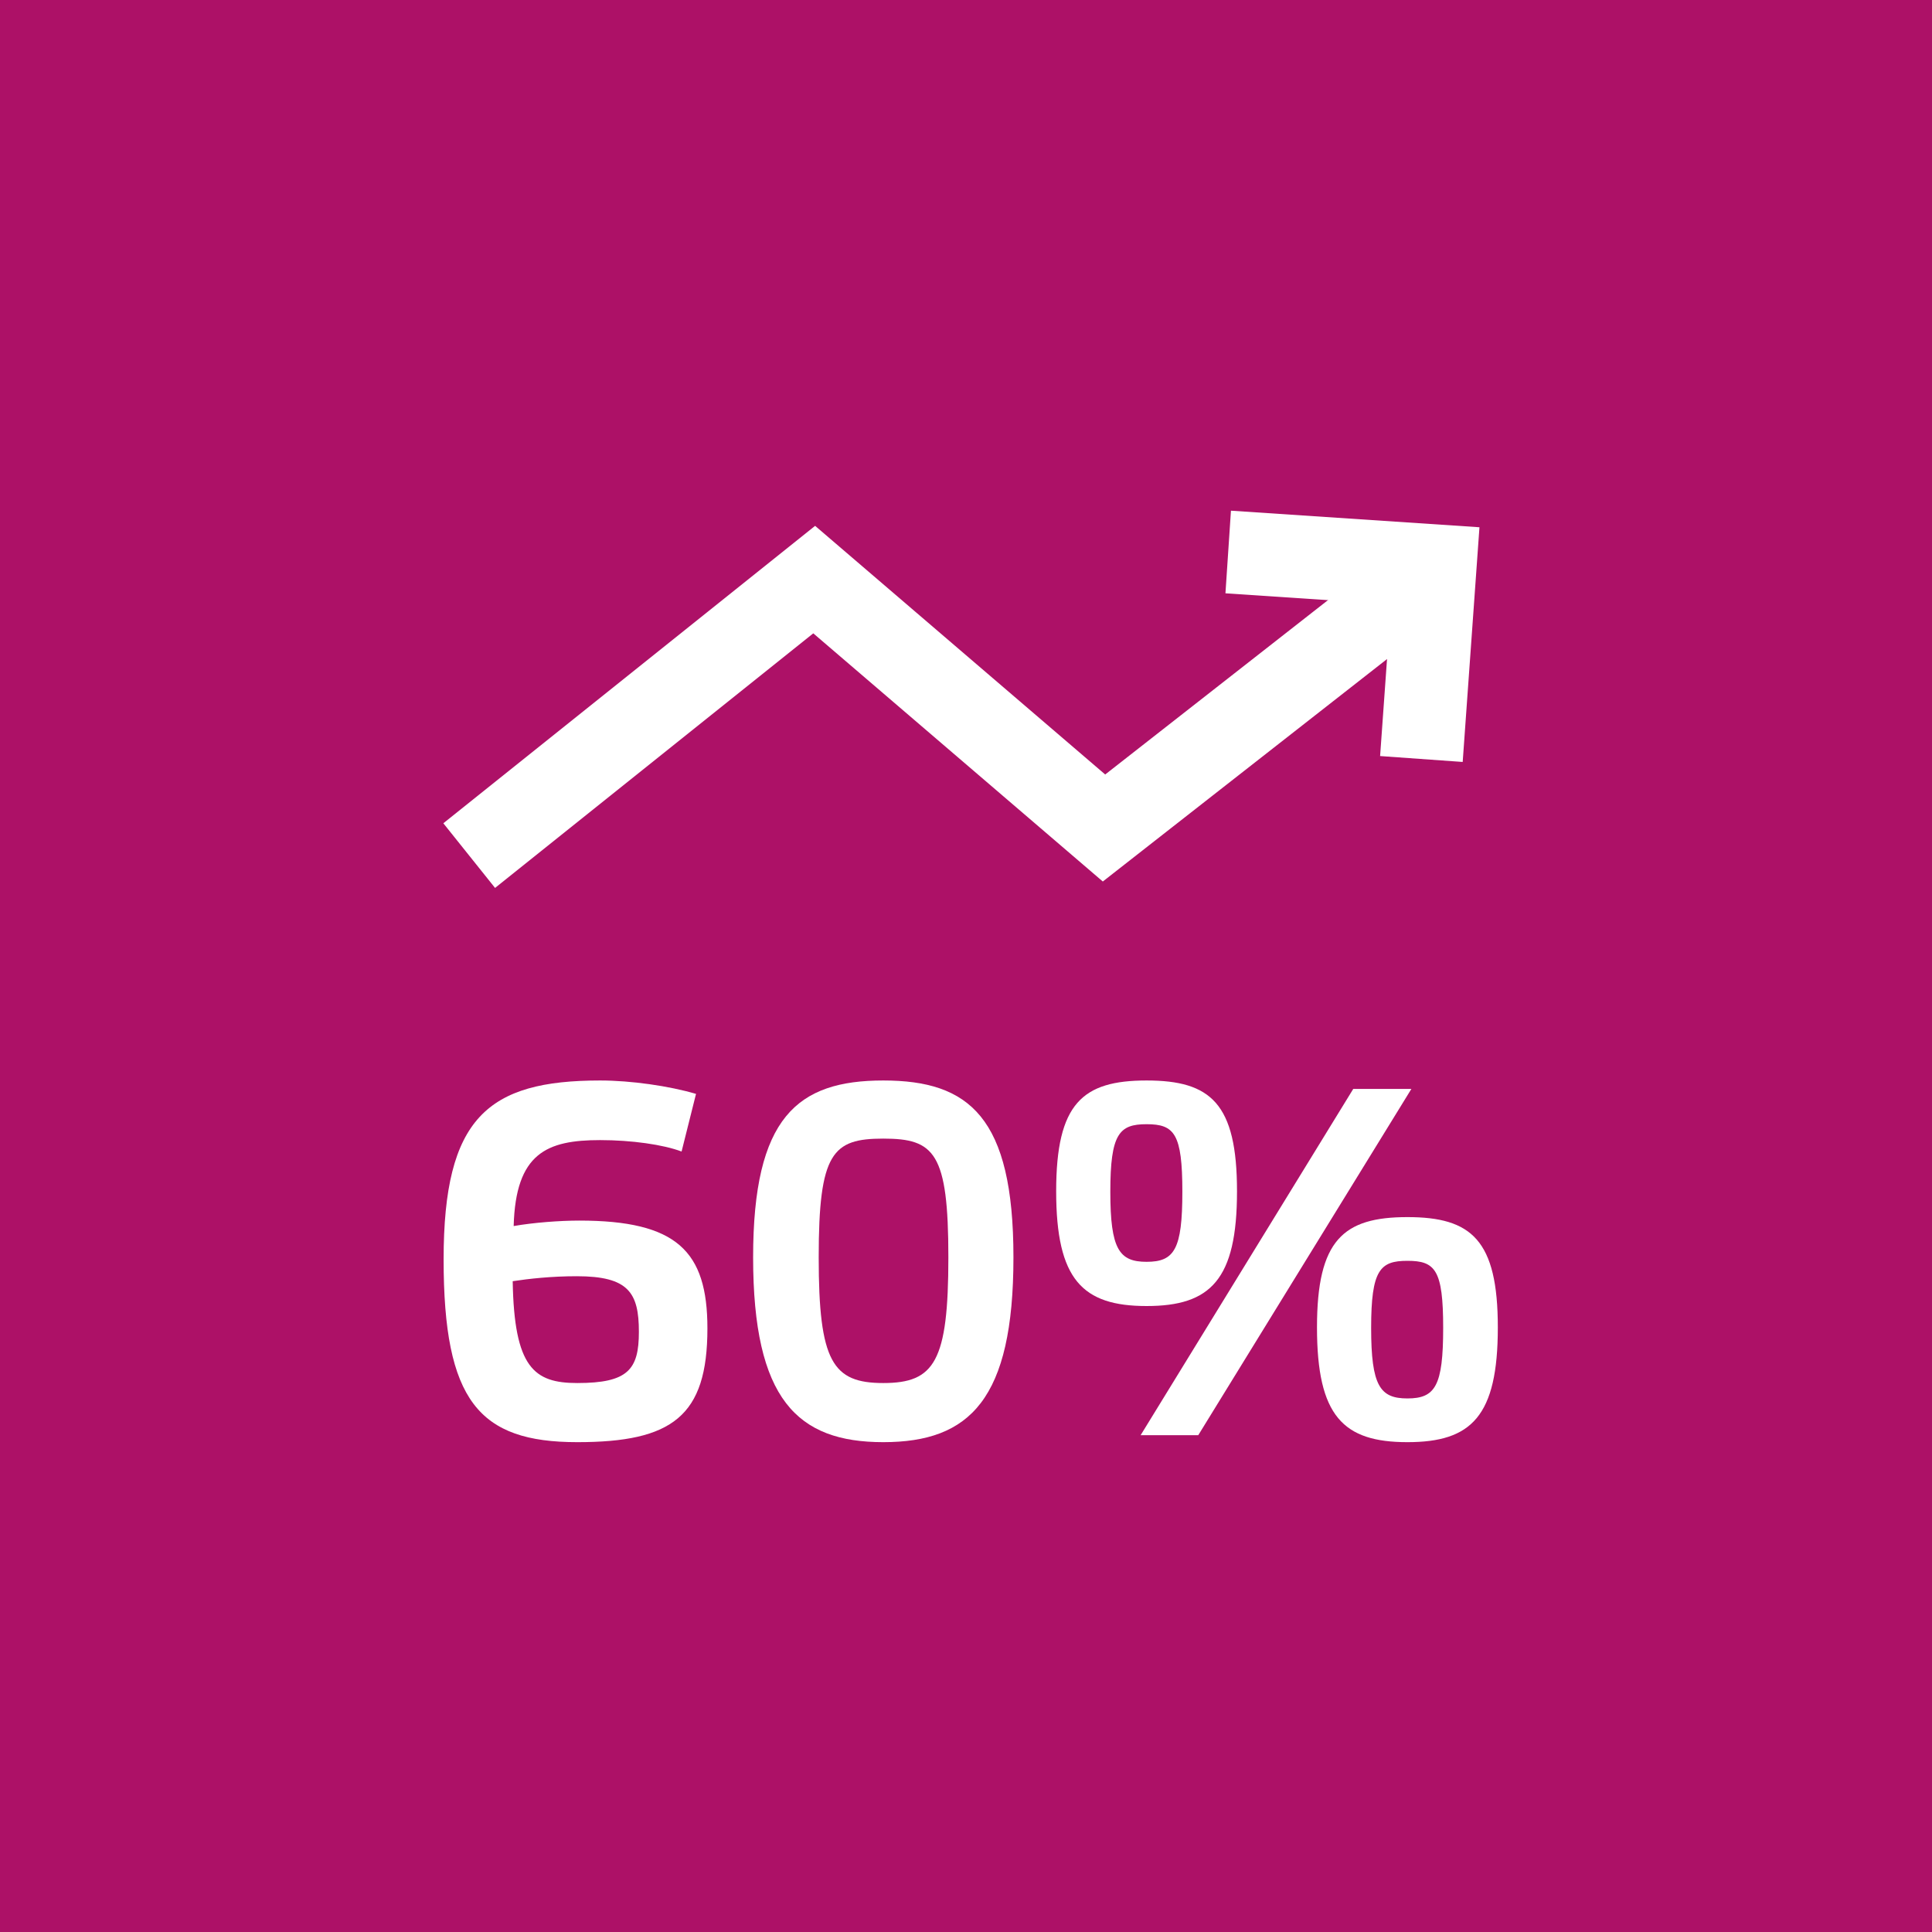 <svg width="70" height="70" viewBox="0 0 70 70" fill="none" xmlns="http://www.w3.org/2000/svg">
<rect width="70" height="70" fill="#AD1167"/>
<path d="M17 31L29.5 21L40 30L51.5 21" stroke="white" stroke-width="3"/>
<path d="M44.5 20L52 20.5L51.5 27.5" stroke="white" stroke-width="3"/>
<path d="M25.218 39.634C24.245 39.346 22.86 39.148 21.744 39.148C17.675 39.148 16.073 40.498 16.073 45.628C16.073 50.758 17.352 52.252 20.916 52.252C24.354 52.252 25.631 51.316 25.631 48.13C25.631 45.322 24.515 44.224 20.988 44.224C20.285 44.224 19.331 44.296 18.611 44.422C18.683 41.776 19.817 41.308 21.744 41.308C22.878 41.308 24.029 41.47 24.695 41.722L25.218 39.634ZM20.916 50.11C19.349 50.11 18.63 49.552 18.576 46.42C19.169 46.33 19.98 46.24 20.898 46.24C22.77 46.24 23.148 46.834 23.148 48.256C23.148 49.624 22.752 50.11 20.916 50.11Z" fill="white"/>
<path d="M32.003 39.148C28.889 39.148 27.287 40.48 27.287 45.556C27.287 50.704 28.889 52.252 32.003 52.252C35.135 52.252 36.719 50.704 36.719 45.556C36.719 40.48 35.117 39.148 32.003 39.148ZM32.003 50.11C30.167 50.11 29.663 49.336 29.663 45.556C29.663 41.758 30.167 41.254 32.003 41.254C33.857 41.254 34.361 41.758 34.361 45.556C34.361 49.336 33.857 50.11 32.003 50.11Z" fill="white"/>
<path d="M49.031 39.454L41.327 52H43.415L51.137 39.454H49.031ZM41.543 39.148C39.221 39.148 38.267 39.976 38.267 43.162C38.267 46.366 39.221 47.32 41.543 47.32C43.865 47.32 44.819 46.366 44.819 43.162C44.819 39.976 43.865 39.148 41.543 39.148ZM41.543 45.718C40.553 45.718 40.229 45.268 40.229 43.18C40.229 41.074 40.553 40.732 41.543 40.732C42.551 40.732 42.839 41.074 42.839 43.18C42.839 45.268 42.551 45.718 41.543 45.718ZM50.993 44.098C48.671 44.098 47.717 44.926 47.717 48.094C47.717 51.316 48.671 52.252 50.993 52.252C53.315 52.252 54.269 51.316 54.269 48.094C54.269 44.926 53.315 44.098 50.993 44.098ZM50.993 50.668C50.003 50.668 49.679 50.218 49.679 48.112C49.679 46.006 50.003 45.682 50.993 45.682C52.001 45.682 52.289 46.006 52.289 48.112C52.289 50.218 52.001 50.668 50.993 50.668Z" fill="white"/>
</svg>
